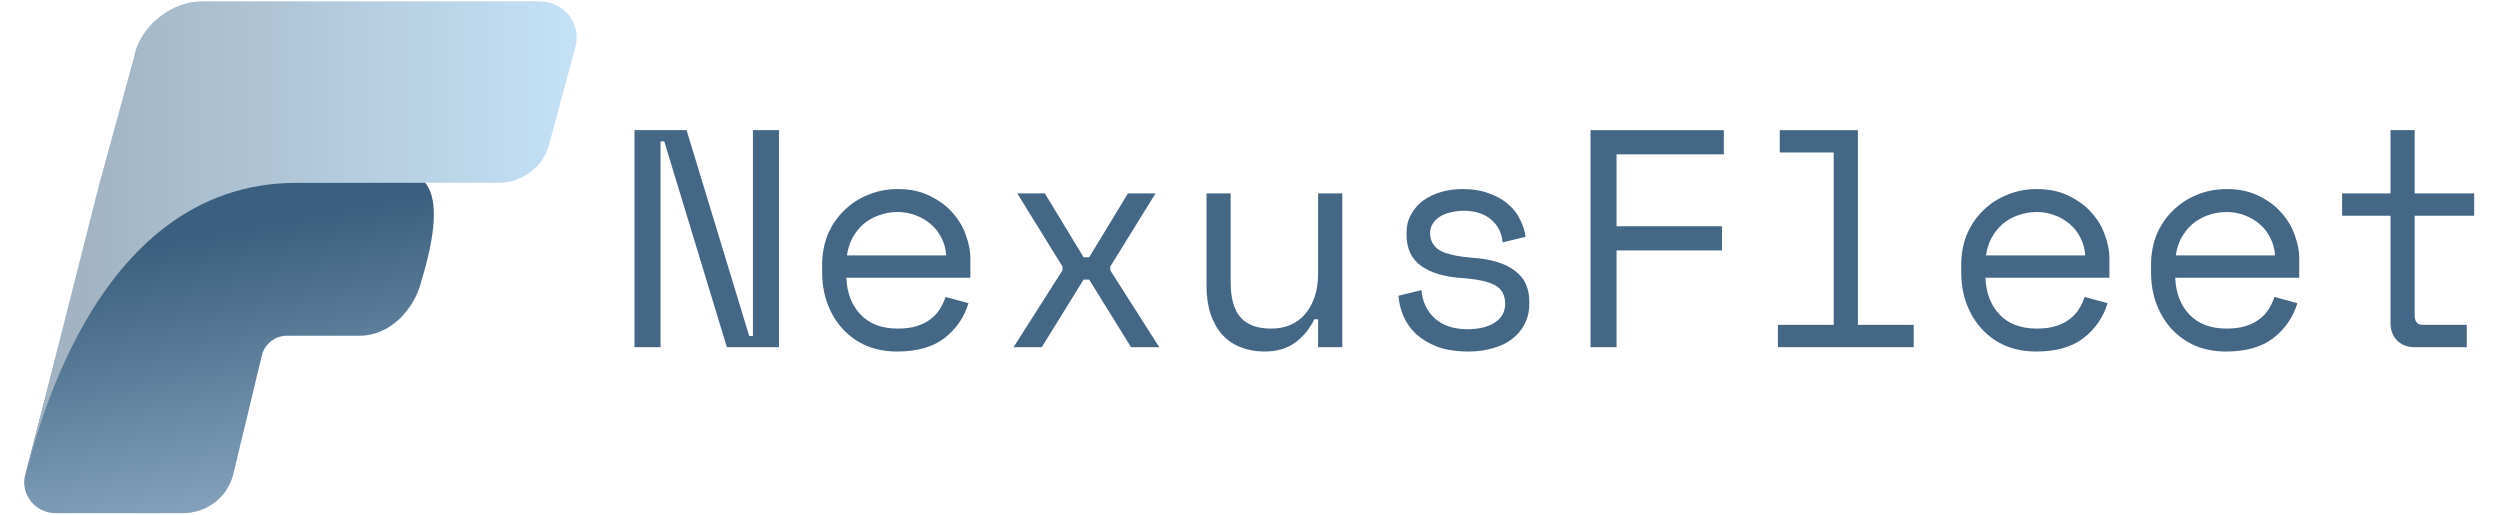 <svg width="461" height="95" viewBox="0 0 461 95" fill="none" xmlns="http://www.w3.org/2000/svg">
<path d="M4.636 87.58C3.723 91.166 6.503 94.629 10.295 94.629L33.743 94.629C38.113 94.629 41.937 91.714 42.987 87.58L48.315 65.433C48.84 63.367 50.752 61.908 52.937 61.908L66.336 61.908C71.9 61.908 76.44 57.118 77.738 51.697C82.589 35.65 78.945 31.711 73.38 31.711L49.54 31.711C37.203 31.711 19.202 31.711 19.202 31.711L4.636 87.58Z" fill="url(#paint0_linear_2825_1887)"/>
<path d="M99.517 0.251L37.221 0.251C31.662 0.251 26.102 4.641 24.805 10.055C24.754 10.268 24.713 10.479 24.676 10.69L18.361 33.72L4.461 88.512C5.949 83.767 16.247 33.72 54.646 33.72L91.938 33.703C96.315 33.703 100.155 30.804 101.251 26.677L106.123 8.578C107.268 4.362 103.995 0.251 99.519 0.251L99.517 0.251Z" fill="url(#paint1_linear_2825_1887)"/>
<path d="M431.887 35.663H440.806V24H445.265V35.663H456.242V39.779H445.265V58.189C445.265 59.332 445.779 59.904 446.809 59.904H454.87V64.02H445.208C443.912 64.02 442.845 63.601 442.006 62.763C441.206 61.924 440.806 60.857 440.806 59.561V39.779H431.887V35.663Z" fill="#446786"/>
<path d="M401.112 51.214C401.226 54.034 402.103 56.302 403.742 58.017C405.381 59.733 407.667 60.59 410.602 60.59C411.936 60.59 413.099 60.438 414.09 60.133C415.081 59.828 415.919 59.409 416.605 58.875C417.329 58.341 417.901 57.731 418.32 57.045C418.778 56.321 419.14 55.559 419.407 54.759L423.637 55.902C422.837 58.532 421.351 60.685 419.178 62.362C417.044 64.001 414.147 64.821 410.488 64.821C408.468 64.821 406.6 64.478 404.885 63.792C403.208 63.068 401.76 62.057 400.54 60.762C399.32 59.466 398.367 57.922 397.681 56.131C396.995 54.339 396.652 52.357 396.652 50.185V48.813C396.652 46.831 396.995 44.982 397.681 43.267C398.406 41.552 399.397 40.084 400.654 38.865C401.912 37.607 403.38 36.635 405.057 35.949C406.772 35.225 408.62 34.863 410.602 34.863C412.927 34.863 414.928 35.301 416.605 36.178C418.32 37.016 419.712 38.064 420.779 39.322C421.884 40.58 422.685 41.952 423.18 43.439C423.714 44.925 423.98 46.297 423.98 47.555V51.214H401.112ZM410.602 39.093C409.344 39.093 408.163 39.303 407.058 39.722C405.99 40.103 405.038 40.656 404.199 41.38C403.399 42.105 402.732 42.962 402.198 43.953C401.703 44.906 401.379 45.954 401.226 47.098H419.521C419.445 45.878 419.14 44.773 418.606 43.782C418.111 42.791 417.444 41.952 416.605 41.266C415.805 40.58 414.871 40.046 413.804 39.665C412.775 39.284 411.708 39.093 410.602 39.093Z" fill="#446786"/>
<path d="M366.108 51.214C366.222 54.034 367.099 56.302 368.738 58.017C370.377 59.733 372.664 60.59 375.598 60.59C376.932 60.59 378.095 60.438 379.086 60.133C380.077 59.828 380.915 59.409 381.601 58.875C382.326 58.341 382.897 57.731 383.317 57.045C383.774 56.321 384.136 55.559 384.403 54.759L388.634 55.902C387.833 58.532 386.347 60.685 384.174 62.362C382.04 64.001 379.143 64.821 375.484 64.821C373.464 64.821 371.596 64.478 369.881 63.792C368.204 63.068 366.756 62.057 365.536 60.762C364.316 59.466 363.364 57.922 362.678 56.131C361.991 54.339 361.648 52.357 361.648 50.185V48.813C361.648 46.831 361.991 44.982 362.678 43.267C363.402 41.552 364.393 40.084 365.65 38.865C366.908 37.607 368.376 36.635 370.053 35.949C371.768 35.225 373.616 34.863 375.598 34.863C377.923 34.863 379.924 35.301 381.601 36.178C383.317 37.016 384.708 38.064 385.775 39.322C386.88 40.58 387.681 41.952 388.176 43.439C388.71 44.925 388.977 46.297 388.977 47.555V51.214H366.108ZM375.598 39.093C374.341 39.093 373.159 39.303 372.054 39.722C370.987 40.103 370.034 40.656 369.195 41.38C368.395 42.105 367.728 42.962 367.194 43.953C366.699 44.906 366.375 45.954 366.222 47.098H384.517C384.441 45.878 384.136 44.773 383.602 43.782C383.107 42.791 382.44 41.952 381.601 41.266C380.801 40.58 379.867 40.046 378.8 39.665C377.771 39.284 376.704 39.093 375.598 39.093Z" fill="#446786"/>
<path d="M327.844 59.904H338.135V28.116H328.187V24H342.594V59.904H352.885V64.02H327.844V59.904Z" fill="#446786"/>
<path d="M293.289 24H317.873V28.459H298.091V41.723H317.53V46.183H298.091V64.02H293.289V24Z" fill="#446786"/>
<path d="M263.714 42.981C263.714 44.353 264.286 45.401 265.429 46.126C266.611 46.85 268.745 47.326 271.833 47.555C275.149 47.822 277.664 48.622 279.379 49.956C281.133 51.252 282.009 53.158 282.009 55.673V56.016C282.009 57.389 281.723 58.627 281.152 59.733C280.618 60.8 279.856 61.715 278.865 62.477C277.912 63.239 276.73 63.811 275.32 64.192C273.948 64.611 272.443 64.821 270.804 64.821C268.593 64.821 266.687 64.535 265.086 63.963C263.524 63.353 262.209 62.572 261.142 61.619C260.113 60.628 259.331 59.523 258.798 58.303C258.264 57.045 257.959 55.788 257.883 54.53L262.114 53.501C262.304 55.673 263.143 57.427 264.629 58.761C266.116 60.056 268.098 60.705 270.575 60.705C272.671 60.705 274.348 60.304 275.606 59.504C276.902 58.665 277.55 57.503 277.55 56.016C277.55 54.416 276.921 53.272 275.663 52.586C274.405 51.9 272.366 51.462 269.546 51.271C266.268 51.042 263.752 50.28 261.999 48.984C260.246 47.688 259.369 45.802 259.369 43.324V42.981C259.369 41.647 259.655 40.485 260.227 39.494C260.799 38.465 261.561 37.607 262.514 36.921C263.505 36.235 264.61 35.72 265.83 35.377C267.049 35.034 268.326 34.863 269.66 34.863C271.528 34.863 273.167 35.13 274.577 35.663C275.987 36.159 277.169 36.826 278.122 37.664C279.075 38.465 279.799 39.398 280.294 40.466C280.828 41.533 281.171 42.6 281.323 43.667L277.093 44.696C276.902 42.867 276.159 41.438 274.863 40.408C273.605 39.379 271.947 38.865 269.889 38.865C269.088 38.865 268.307 38.96 267.545 39.151C266.821 39.303 266.173 39.551 265.601 39.894C265.029 40.237 264.572 40.675 264.229 41.209C263.886 41.704 263.714 42.295 263.714 42.981Z" fill="#446786"/>
<path d="M243.058 35.663H247.518V64.02H243.058V58.875H242.372C241.458 60.704 240.257 62.153 238.771 63.22C237.284 64.287 235.397 64.821 233.111 64.821C231.548 64.821 230.099 64.554 228.765 64.02C227.47 63.525 226.345 62.762 225.392 61.733C224.478 60.704 223.753 59.427 223.22 57.903C222.724 56.378 222.477 54.606 222.477 52.586V35.663H226.936V52.014C226.936 54.987 227.546 57.16 228.765 58.532C229.985 59.904 231.853 60.59 234.368 60.59C237.074 60.59 239.19 59.675 240.714 57.846C242.277 55.978 243.058 53.501 243.058 50.413V35.663Z" fill="#446786"/>
<path d="M207.991 35.663H213.079L204.732 49.156V49.842L213.765 64.02H208.563L200.844 51.557H199.815L192.097 64.02H186.895L195.928 49.842V49.156L187.581 35.663H192.669L199.815 47.44H200.844L207.991 35.663Z" fill="#446786"/>
<path d="M156.065 51.214C156.179 54.034 157.056 56.302 158.695 58.017C160.334 59.733 162.621 60.59 165.555 60.59C166.889 60.59 168.052 60.438 169.043 60.133C170.034 59.828 170.872 59.409 171.558 58.875C172.283 58.341 172.854 57.731 173.274 57.045C173.731 56.321 174.093 55.559 174.36 54.759L178.591 55.902C177.79 58.532 176.304 60.685 174.131 62.362C171.997 64.001 169.1 64.821 165.441 64.821C163.421 64.821 161.553 64.478 159.838 63.792C158.161 63.068 156.713 62.057 155.493 60.762C154.273 59.466 153.321 57.922 152.635 56.131C151.949 54.339 151.605 52.357 151.605 50.185V48.813C151.605 46.831 151.949 44.982 152.635 43.267C153.359 41.552 154.35 40.084 155.607 38.865C156.865 37.607 158.333 36.635 160.01 35.949C161.725 35.225 163.573 34.863 165.555 34.863C167.88 34.863 169.881 35.301 171.558 36.178C173.274 37.016 174.665 38.064 175.732 39.322C176.837 40.58 177.638 41.952 178.133 43.439C178.667 44.925 178.934 46.297 178.934 47.555V51.214H156.065ZM165.555 39.093C164.298 39.093 163.116 39.303 162.011 39.722C160.944 40.103 159.991 40.656 159.152 41.38C158.352 42.105 157.685 42.962 157.151 43.953C156.656 44.906 156.332 45.954 156.179 47.098H174.474C174.398 45.878 174.093 44.773 173.559 43.782C173.064 42.791 172.397 41.952 171.558 41.266C170.758 40.58 169.824 40.046 168.757 39.665C167.728 39.284 166.661 39.093 165.555 39.093Z" fill="#446786"/>
<path d="M138.154 61.962H138.84V24H143.642V64.02H134.037L122.488 26.058H121.802V64.02H117V24H126.605L138.154 61.962Z" fill="#446786"/>
<defs>
<linearGradient id="paint0_linear_2825_1887" x1="38.528" y1="97.694" x2="28.676" y2="45.093" gradientUnits="userSpaceOnUse">
<stop stop-color="#89A6BF"/>
<stop offset="1" stop-color="#3B5F7E"/>
</linearGradient>
<linearGradient id="paint1_linear_2825_1887" x1="16.591" y1="20.174" x2="122.224" y2="20.174" gradientUnits="userSpaceOnUse">
<stop stop-color="#A2B4C3"/>
<stop offset="1" stop-color="#CAE9FF"/>
</linearGradient>
</defs>
</svg>

